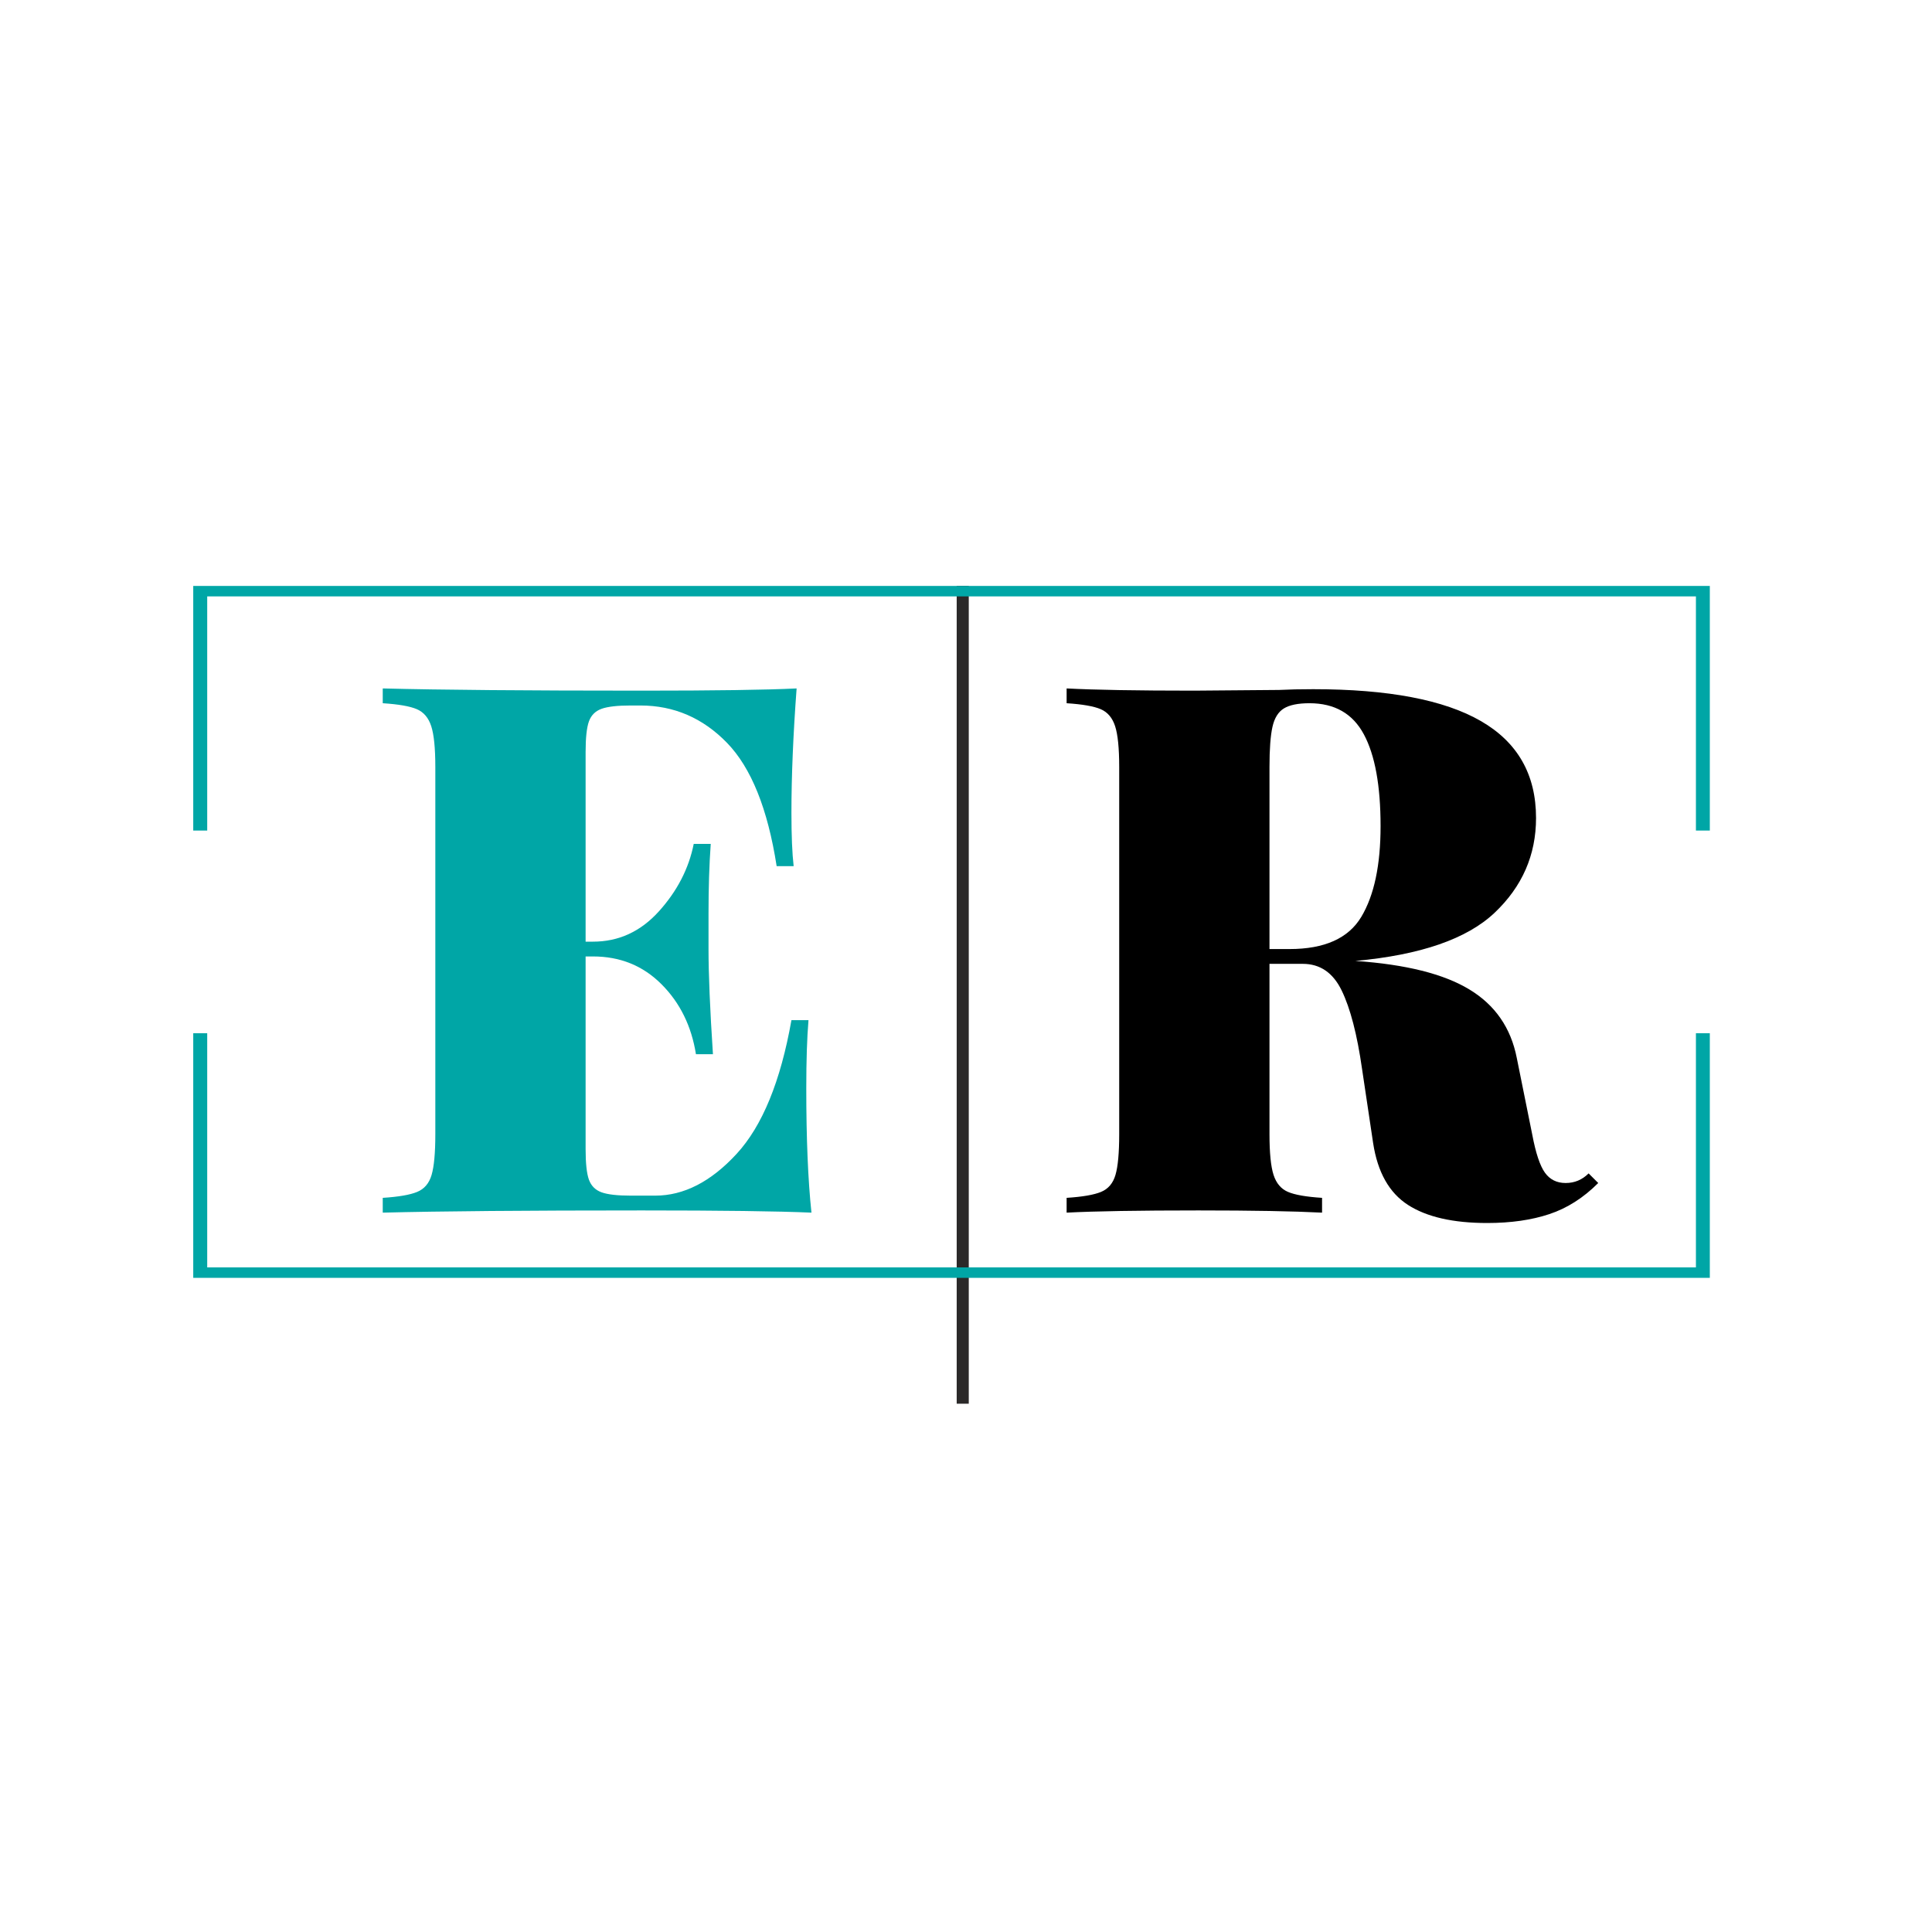 <?xml version="1.0" encoding="UTF-8"?>
<!DOCTYPE svg PUBLIC '-//W3C//DTD SVG 1.0//EN'
          'http://www.w3.org/TR/2001/REC-SVG-20010904/DTD/svg10.dtd'>
<svg height="600" version="1.0" viewBox="0 0 600 600" width="600" xmlns="http://www.w3.org/2000/svg" xmlns:xlink="http://www.w3.org/1999/xlink"
><defs
  ><clipPath id="a"
    ><path d="M 60 181.965 L 531 181.965 L 531 258 L 60 258 Z M 60 181.965"
    /></clipPath
    ><clipPath id="b"
    ><path d="M 60 320 L 531 320 L 531 397 L 60 397 Z M 60 320"
    /></clipPath
  ></defs
  ><g fill="#00a6a6"
  ><g
    ><g
      ><path d="M 137.969 -38.625 C 137.969 -22.988 138.504 -10.113 139.578 0 C 129.148 -0.457 111.598 -0.688 86.922 -0.688 C 51.047 -0.688 24.219 -0.457 6.438 0 L 6.438 -4.594 C 11.344 -4.906 14.906 -5.52 17.125 -6.438 C 19.352 -7.352 20.848 -9.113 21.609 -11.719 C 22.379 -14.332 22.766 -18.551 22.766 -24.375 L 22.766 -138.422 C 22.766 -144.242 22.344 -148.457 21.5 -151.062 C 20.656 -153.676 19.16 -155.441 17.016 -156.359 C 14.867 -157.273 11.344 -157.891 6.438 -158.203 L 6.438 -162.797 C 24.219 -162.336 51.047 -162.109 86.922 -162.109 C 109.453 -162.109 125.469 -162.336 134.969 -162.797 C 133.895 -148.391 133.359 -135.516 133.359 -124.172 C 133.359 -117.117 133.586 -111.598 134.047 -107.609 L 128.766 -107.609 C 126.004 -125.391 120.867 -138.148 113.359 -145.891 C 105.848 -153.629 96.879 -157.5 86.453 -157.5 L 83.469 -157.5 C 79.332 -157.5 76.305 -157.156 74.391 -156.469 C 72.473 -155.781 71.164 -154.477 70.469 -152.562 C 69.781 -150.645 69.438 -147.461 69.438 -143.016 L 69.438 -84.156 L 71.734 -84.156 C 79.711 -84.156 86.535 -87.297 92.203 -93.578 C 97.879 -99.867 101.484 -106.848 103.016 -114.516 L 108.297 -114.516 C 107.836 -108.066 107.609 -100.859 107.609 -92.891 L 107.609 -81.859 C 107.609 -74.035 108.066 -63.148 108.984 -49.203 L 103.703 -49.203 C 102.316 -57.941 98.75 -65.188 93 -70.938 C 87.258 -76.688 80.172 -79.562 71.734 -79.562 L 69.438 -79.562 L 69.438 -19.781 C 69.438 -15.332 69.781 -12.148 70.469 -10.234 C 71.164 -8.316 72.473 -7.008 74.391 -6.312 C 76.305 -5.625 79.332 -5.281 83.469 -5.281 L 91.062 -5.281 C 99.945 -5.281 108.375 -9.609 116.344 -18.266 C 124.32 -26.93 129.992 -40.77 133.359 -59.781 L 138.656 -59.781 C 138.195 -54.258 137.969 -47.207 137.969 -38.625 Z M 137.969 -38.625" transform="translate(112.428 376.597)"
      /></g
    ></g
  ></g
  ><g
  ><g
    ><g
      ><path d="M 171.531 -9.203 C 166.938 -4.598 161.879 -1.379 156.359 0.453 C 150.836 2.297 144.398 3.219 137.047 3.219 C 126.461 3.219 118.258 1.344 112.438 -2.406 C 106.613 -6.164 103.008 -12.566 101.625 -21.609 L 98.188 -44.609 C 96.656 -55.336 94.547 -63.461 91.859 -68.984 C 89.18 -74.504 85.156 -77.266 79.781 -77.266 L 69.438 -77.266 L 69.438 -24.375 C 69.438 -18.551 69.859 -14.332 70.703 -11.719 C 71.547 -9.113 73.039 -7.352 75.188 -6.438 C 77.332 -5.52 80.859 -4.906 85.766 -4.594 L 85.766 0 C 76.879 -0.457 64.078 -0.688 47.359 -0.688 C 28.816 -0.688 15.176 -0.457 6.438 0 L 6.438 -4.594 C 11.344 -4.906 14.906 -5.52 17.125 -6.438 C 19.352 -7.352 20.848 -9.113 21.609 -11.719 C 22.379 -14.332 22.766 -18.551 22.766 -24.375 L 22.766 -138.422 C 22.766 -144.242 22.344 -148.457 21.5 -151.062 C 20.656 -153.676 19.16 -155.441 17.016 -156.359 C 14.867 -157.273 11.344 -157.891 6.438 -158.203 L 6.438 -162.797 C 15.176 -162.336 28.359 -162.109 45.984 -162.109 L 72.438 -162.328 C 75.5 -162.484 79.02 -162.562 83 -162.562 C 106.301 -162.562 123.66 -159.266 135.078 -152.672 C 146.504 -146.086 152.219 -136.051 152.219 -122.562 C 152.219 -111.062 147.926 -101.25 139.344 -93.125 C 130.758 -85 116.348 -80.016 96.109 -78.172 C 111.742 -77.098 123.547 -74.145 131.516 -69.312 C 139.492 -64.488 144.398 -57.406 146.234 -48.062 L 151.062 -24.141 C 152.133 -18.473 153.438 -14.566 154.969 -12.422 C 156.508 -10.273 158.66 -9.203 161.422 -9.203 C 164.18 -9.203 166.555 -10.195 168.547 -12.188 Z M 81.859 -158.203 C 78.328 -158.203 75.68 -157.664 73.922 -156.594 C 72.16 -155.52 70.973 -153.602 70.359 -150.844 C 69.742 -148.082 69.438 -143.941 69.438 -138.422 L 69.438 -81.859 L 75.656 -81.859 C 86.531 -81.859 93.961 -85.191 97.953 -91.859 C 101.941 -98.523 103.938 -107.914 103.938 -120.031 C 103.938 -132.594 102.207 -142.094 98.75 -148.531 C 95.301 -154.977 89.672 -158.203 81.859 -158.203 Z M 81.859 -158.203" transform="translate(324.812 376.597)"
      /></g
    ></g
  ></g
  ><path d="M 0 2.502 L 338.615 2.502" fill="none" stroke="#2b2929" stroke-width="5" transform="rotate(90 59.446 241.415) scale(.75)"
  /><g clip-path="url(#a)"
  ><path d="M 64.352 257.938 L 64.352 185.223 L 526.684 185.223 L 526.684 257.938 L 531.023 257.938 L 531.023 181.965 L 60.012 181.965 L 60.012 257.938 L 64.352 257.938" fill="#00a6a6"
  /></g
  ><g clip-path="url(#b)"
  ><path d="M 526.684 320.883 L 526.684 393.598 L 64.352 393.598 L 64.352 320.883 L 60.012 320.883 L 60.012 396.852 L 531.023 396.852 L 531.023 320.883 L 526.684 320.883" fill="#00a6a6"
  /></g
></svg
>
